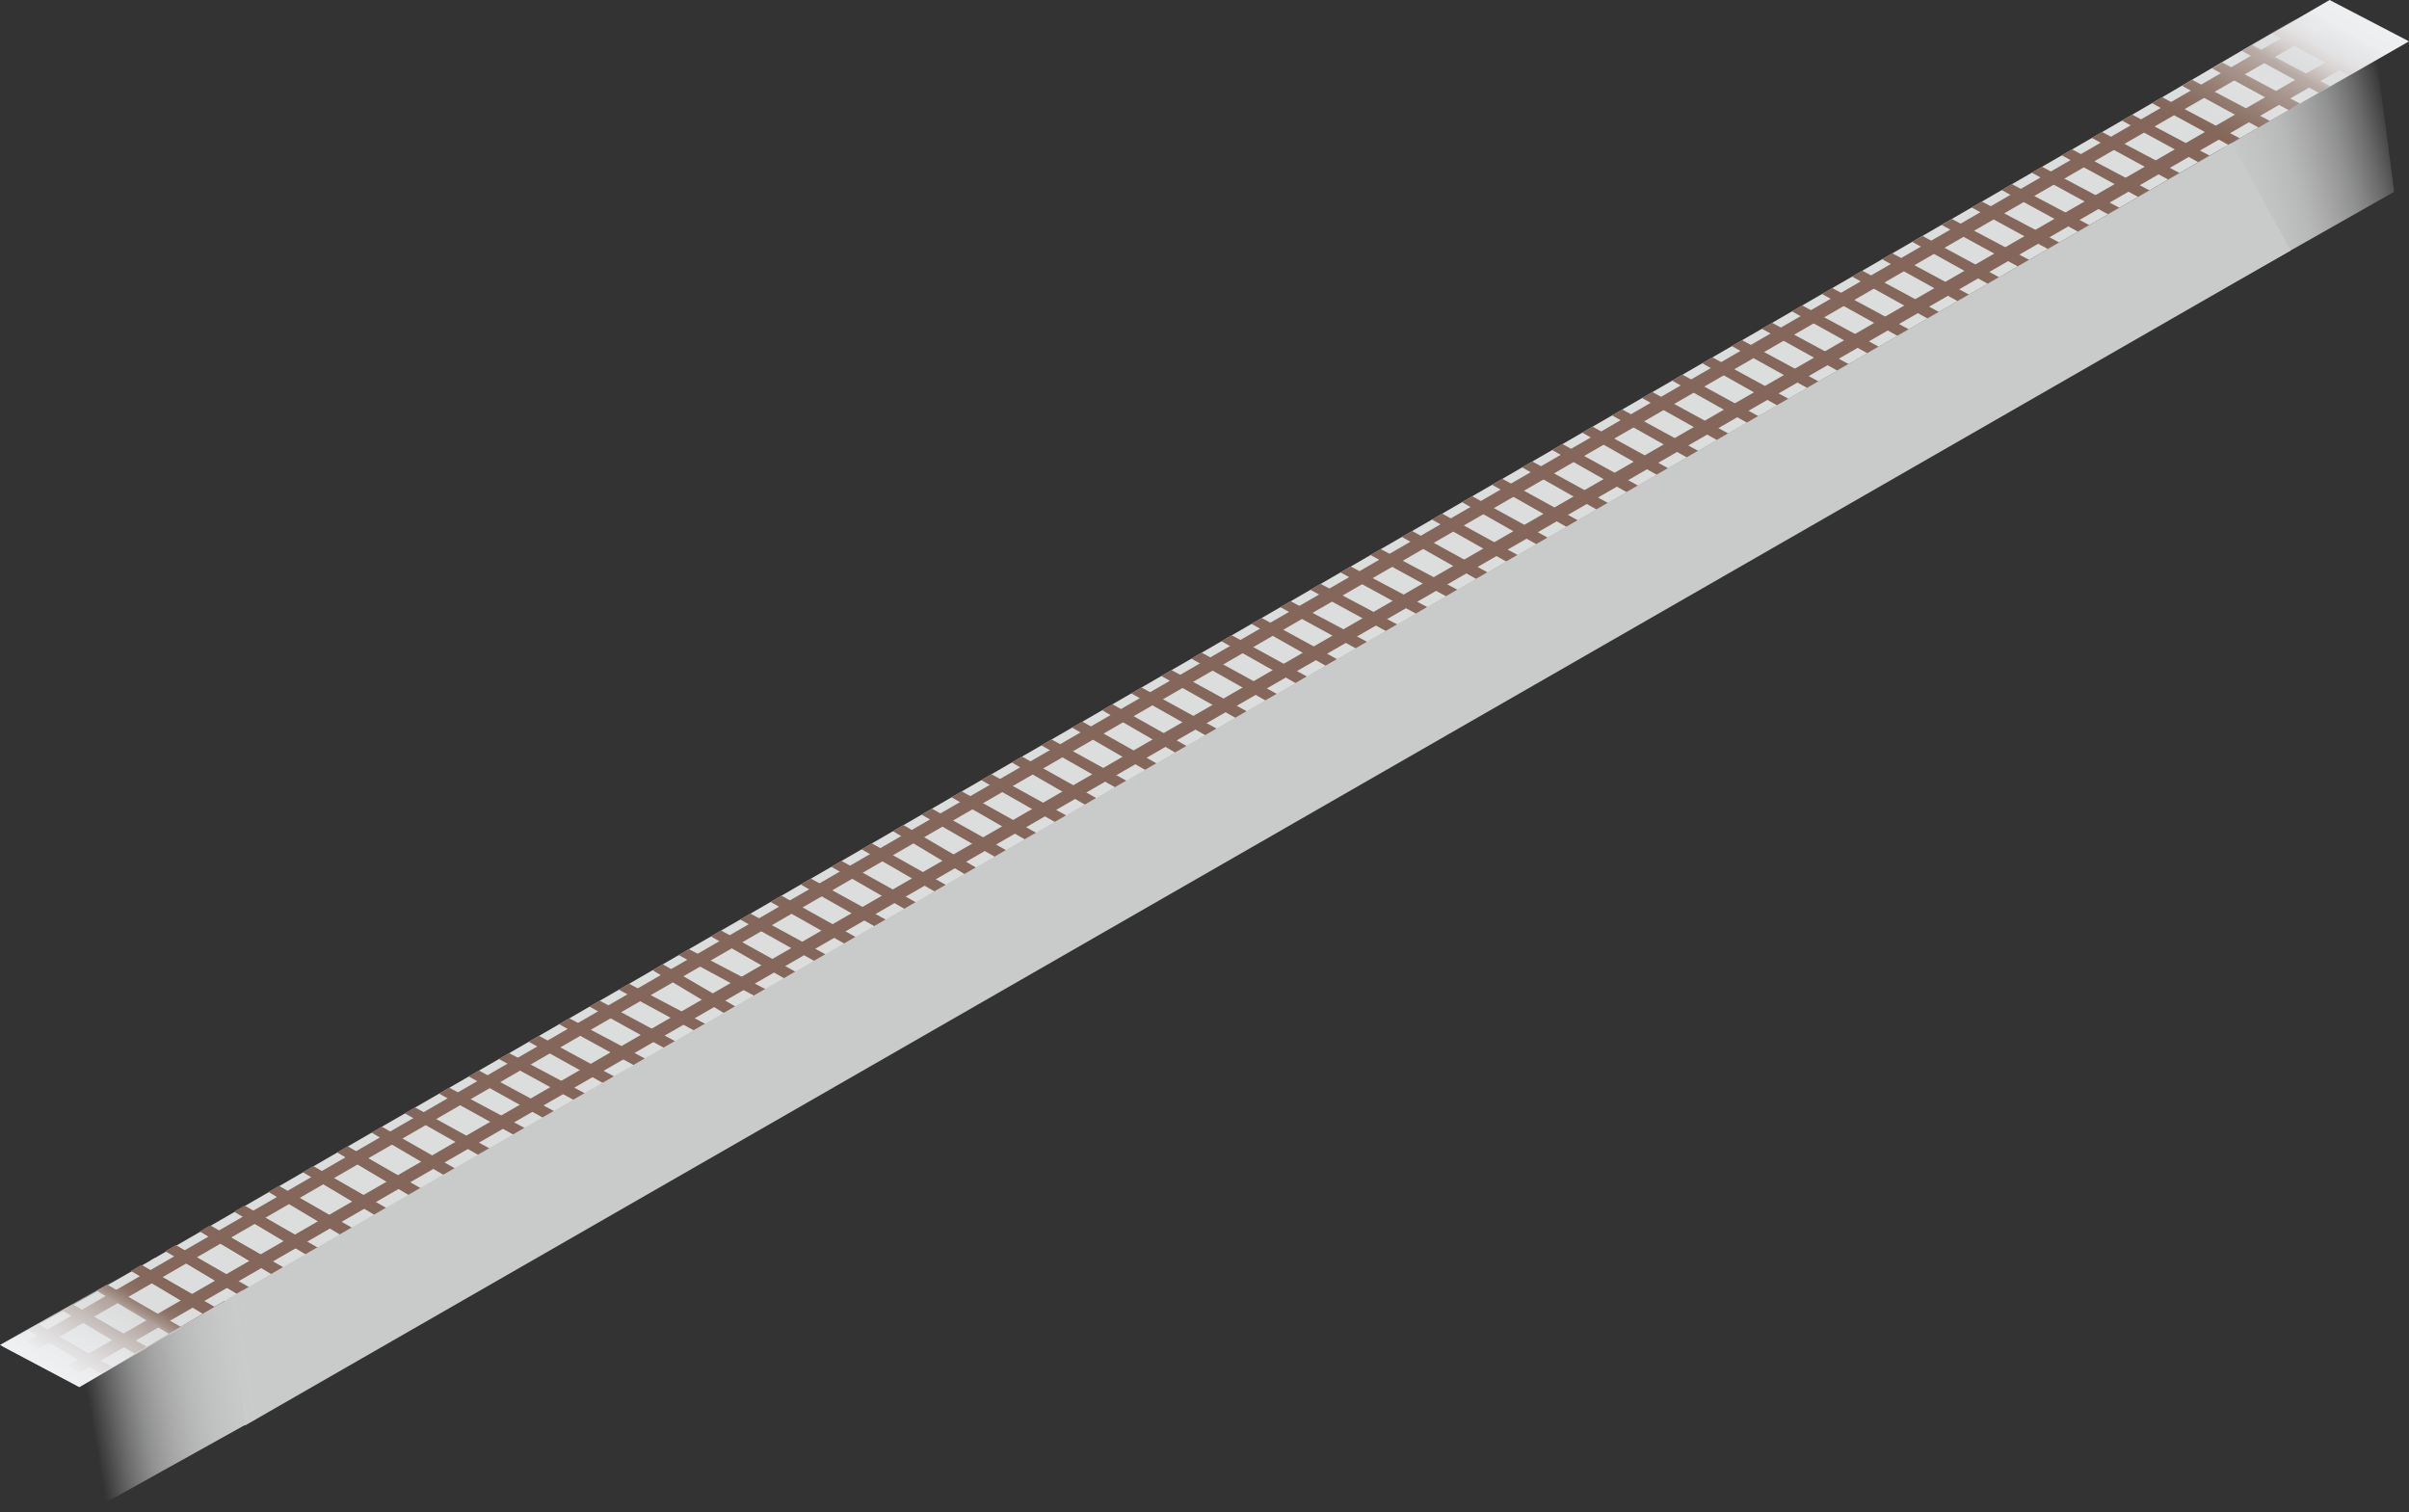 <svg viewBox="0 0 2260.83 1419.09" xmlns="http://www.w3.org/2000/svg" xmlns:xlink="http://www.w3.org/1999/xlink"><rect x="0" y="0" width="2260.83" height="1419.09" fill="#333333" stroke="none"/><linearGradient id="a" gradientTransform="matrix(-1 -.004 .004 -1 5792.96 -390.06)" gradientUnits="userSpaceOnUse" x1="3711.46" x2="3538.95" y1="-586.38" y2="-540.16"><stop offset="0" stop-color="#c9caca"/><stop offset=".15" stop-color="#cacbcb" stop-opacity=".98"/><stop offset=".29" stop-color="#cdcece" stop-opacity=".92"/><stop offset=".43" stop-color="#d2d3d3" stop-opacity=".83"/><stop offset=".56" stop-color="#dadada" stop-opacity=".69"/><stop offset=".7" stop-color="#e3e4e4" stop-opacity=".52"/><stop offset=".84" stop-color="#efefef" stop-opacity=".3"/><stop offset=".97" stop-color="#fcfcfc" stop-opacity=".06"/><stop offset="1" stop-color="#fff" stop-opacity="0"/></linearGradient><linearGradient id="b" gradientTransform="matrix(-1 0 -0 -1 5688.2 -557.76)" gradientUnits="userSpaceOnUse" x1="3594.56" x2="3521.91" y1="-692.72" y2="-566.89"><stop offset="0" stop-color="#dcdddd"/><stop offset=".36" stop-color="#dcdddd" stop-opacity=".99"/><stop offset=".49" stop-color="#dcdddd" stop-opacity=".96"/><stop offset=".58" stop-color="#dcdddd" stop-opacity=".91"/><stop offset=".65" stop-color="#dcdddd" stop-opacity=".83"/><stop offset=".72" stop-color="#dcdddd" stop-opacity=".73"/><stop offset=".77" stop-color="#dcdddd" stop-opacity=".61"/><stop offset=".82" stop-color="#dcdddd" stop-opacity=".46"/><stop offset=".87" stop-color="#dcdddd" stop-opacity=".29"/><stop offset=".91" stop-color="#dcdddd" stop-opacity=".1"/><stop offset=".93" stop-color="#dcdddd" stop-opacity="0"/></linearGradient><linearGradient id="c" gradientUnits="userSpaceOnUse" x1="1117.6" x2="1117.6" y1="94.63" y2="1221.24"><stop offset=".02" stop-color="#dcdddd"/><stop offset=".96" stop-color="#dcdddd"/><stop offset="1" stop-color="#dcdddd"/></linearGradient><linearGradient id="d" x1="145" x2="72.05" xlink:href="#b" y1="1177.32" y2="1303.66"/><linearGradient id="e" gradientUnits="userSpaceOnUse" x1="144.64" x2="71.74" y1="1177.26" y2="1303.53"><stop offset="0" stop-color="#dcdddd" stop-opacity="0"/><stop offset=".17" stop-color="#dcdddd" stop-opacity=".01"/><stop offset=".23" stop-color="#dcdddd" stop-opacity=".04"/><stop offset=".28" stop-color="#dcdddd" stop-opacity=".09"/><stop offset=".31" stop-color="#dcdddd" stop-opacity=".17"/><stop offset=".34" stop-color="#dcdddd" stop-opacity=".27"/><stop offset=".37" stop-color="#dcdddd" stop-opacity=".39"/><stop offset=".39" stop-color="#dcdddd" stop-opacity=".5"/><stop offset=".51" stop-color="#e1e2e3" stop-opacity=".64"/><stop offset=".66" stop-color="#e7e8e9" stop-opacity=".8"/><stop offset=".8" stop-color="#ebecee" stop-opacity=".91"/><stop offset=".91" stop-color="#edeff1" stop-opacity=".98"/><stop offset="1" stop-color="#eef0f2"/></linearGradient><linearGradient id="f" gradientUnits="userSpaceOnUse" x1="243.36" x2="67.32" y1="1299.47" y2="1330.52"><stop offset="0" stop-color="#c9caca"/><stop offset=".13" stop-color="#cacbcb" stop-opacity=".98"/><stop offset=".26" stop-color="#cdcece" stop-opacity=".92"/><stop offset=".38" stop-color="#d2d3d3" stop-opacity=".83"/><stop offset=".51" stop-color="#dadada" stop-opacity=".69"/><stop offset=".63" stop-color="#e3e4e4" stop-opacity=".52"/><stop offset=".75" stop-color="#efefef" stop-opacity=".3"/><stop offset=".87" stop-color="#fcfcfc" stop-opacity=".06"/><stop offset=".9" stop-color="#fff" stop-opacity="0"/></linearGradient><linearGradient id="g" gradientTransform="matrix(-1 0 -0 -1 5688.2 -557.76)" gradientUnits="userSpaceOnUse" x1="3588.64" x2="3504.74" y1="-696.14" y2="-550.81"><stop offset="0" stop-color="#eef0f2" stop-opacity="0"/><stop offset=".08" stop-color="#eef0f2" stop-opacity=".04"/><stop offset=".22" stop-color="#eef0f2" stop-opacity=".16"/><stop offset=".39" stop-color="#eef0f2" stop-opacity=".35"/><stop offset=".52" stop-color="#eef0f2" stop-opacity=".5"/><stop offset=".53" stop-color="#eef0f2" stop-opacity=".54"/><stop offset=".59" stop-color="#eef0f2" stop-opacity=".68"/><stop offset=".65" stop-color="#eef0f2" stop-opacity=".8"/><stop offset=".72" stop-color="#eef0f2" stop-opacity=".89"/><stop offset=".79" stop-color="#eef0f2" stop-opacity=".95"/><stop offset=".88" stop-color="#eef0f2" stop-opacity=".99"/><stop offset="1" stop-color="#eef0f2"/></linearGradient><path d="m2100.61 262.92 146.3-82.93-16.3-124.43-143.66 82.88z" fill="url(#a)"/><path d="m2094.23 134.28 143.51-82.82-74.52-38.79-140.6 82.43z" fill="url(#b)"/><path d="m2023.44 94.63-1882.46 1088.42 70.96 38.19 1882.29-1086.96z" fill="url(#c)"/><path d="m145.09 1180.68-143.51 82.3 72.78 38.46 141.11-83.43z" fill="url(#d)"/><g fill="#84675a"><path d="m2167.66 20.49-2143.21 1238.87 11.35 6.56 2144.64-1238.72z"/><path d="m2202.28 47.09-2139 1234.71 11.08 6.72 2141.52-1234.46z"/><path d="m412.03 1026.26 69.91 38.56 10.62-6.17-70.94-37.94z"/><path d="m379.9 1044.76 77.72 43.98 10.62-6.17-78.75-43.37z"/><path d="m348.73 1062.88 68.87 40.46 10.62-6.17-69.96-39.88z"/><path d="m316.72 1081.33 68.71 41.27 10.62-6.17-69.73-40.6z"/><path d="m316.47 1081.42 68.88 40.46 10.61-6.17-69.96-39.88z"/><path d="m284.46 1099.87 68.72 41.27 10.61-6.17-69.73-40.6z"/><path d="m284.21 1099.96 68.88 40.46 10.61-6.17-69.95-39.88z"/><path d="m252.21 1118.41 68.71 41.27 10.62-6.17-69.74-40.61z"/><path d="m251.96 1118.49 68.87 40.47 10.62-6.18-69.96-39.88z"/><path d="m219.95 1136.95 68.71 41.27 10.62-6.18-69.73-40.6z"/><path d="m219.7 1137.03 68.87 40.46 10.62-6.17-69.96-39.88z"/><path d="m187.69 1155.48 68.71 41.27 10.62-6.17-69.73-40.6z"/><path d="m187.44 1155.57 68.88 40.46 10.61-6.17-69.95-39.88z"/><path d="m155.44 1174.02 68.71 41.27 10.61-6.17-69.73-40.6z"/><path d="m155.19 1174.11 68.87 40.46 10.62-6.17-69.96-39.88z"/><path d="m123.18 1192.56 68.71 41.27 10.62-6.17-69.73-40.61z"/><path d="m122.93 1192.64 68.87 40.47 10.62-6.18-69.96-39.88z"/><path d="m90.92 1211.1 68.71 41.27 10.62-6.18-69.73-40.6z"/><path d="m90.67 1211.18 68.87 40.46 10.62-6.17-69.96-39.88z"/><path d="m58.66 1229.63 68.72 41.27 10.61-6.17-69.73-40.6z"/><path d="m58.41 1229.72 68.88 40.46 10.62-6.17-69.96-39.88z"/><path d="m26.41 1248.17 68.71 41.27 10.61-6.17-69.72-40.6z"/><path d="m439.87 1010.16 78.4 43.58 10.62-6.17-79.43-42.96z"/><path d="m468.2 993.78 70.21 38.45 10.62-6.17-71.25-37.82z"/><path d="m496.19 977.6 78.69 43.7 10.62-6.18-79.72-43.07z"/><path d="m524.68 961.12 70.2 38.52 10.62-6.17-71.24-37.89z"/><path d="m553.23 944.62 69.89 38.72 10.61-6.17-70.92-38.1z"/><path d="m580.75 928.7 70.6 38.34 10.62-6.17-71.64-37.71z"/><path d="m612.39 910.41 67.2 40.34 10.61-6.17-68.22-39.72z"/><path d="m636.9 896.25 70.92 38.2 10.62-6.17-71.96-37.58z"/><path d="m667.11 878.72 68.94 39.43 10.62-6.17-69.92-38.78z"/><path d="m694.65 862.84 69.64 39.02 10.62-6.18-70.66-38.39z"/><path d="m723.13 846.38 69.39 39.18 10.62-6.17-69.8-38.91z"/><path d="m751.43 830.02 69.33 39.24 10.62-6.17-70.38-38.6z"/><path d="m780.17 813.4 68.82 39.57 10.62-6.18-69.88-38.92z"/><path d="m808.6 796.96 68.63 39.71 10.62-6.17-69.69-39.07z"/><path d="m838.01 779.96 67.45 40.42 10.62-6.18-68.24-39.93z"/><path d="m864.86 764.46 68.84 39.62 10.61-6.18-69.73-39.08z"/><path d="m892.99 748.17 68.94 39.61 10.62-6.17-69.95-39z"/><path d="m920.87 732.05 69.3 39.44 10.61-6.18-70.36-38.79z"/><path d="m949.5 715.49 68.9 39.7 10.62-6.17-69.88-39.05z"/><path d="m977.26 699.45 69.38 39.44 10.61-6.17-70.4-38.82z"/><path d="m1006.07 682.74 68.8 39.86 10.62-6.18-69.72-39.24z"/><path d="m1034.32 666.45 68.79 39.85 10.61-6.17-69.77-39.28z"/><path d="m1061.64 650.65 69.7 39.35 10.62-6.17-70.73-38.72z"/><path d="m1089.85 634.34 69.73 39.37 10.61-6.18-70.75-38.73z"/><path d="m1117.97 617.99 69.84 39.42 10.62-6.17-70.7-38.79z"/><path d="m1146.27 601.72 69.78 39.39 10.61-6.17-70.71-38.81z"/><path d="m1174.48 585.41 69.8 39.41 10.62-6.18-70.86-38.76z"/><path d="m1201.55 569.76 70.97 38.76 10.61-6.17-71.93-38.17z"/><path d="m1229.76 553.45 70.99 38.77 10.62-6.17-72.01-38.15z"/><path d="m1257.97 537.14 71.01 38.78 10.62-6.17-72.03-38.16z"/><path d="m1286.18 520.83 71.04 38.8 10.62-6.17-72.07-38.18z"/><path d="m1315.52 503.77 69.93 39.56 10.62-6.17-70.87-38.89z"/><path d="m1343.76 487.48 69.93 39.56 10.62-6.18-70.9-38.9z"/><path d="m1371.99 471.18 69.93 39.56 10.62-6.17-70.88-38.9z"/><path d="m1400.23 454.88 69.93 39.56 10.62-6.17-70.91-38.96z"/><path d="m1428.46 438.59 69.93 39.56 10.62-6.18-70.98-38.94z"/><path d="m1456.7 422.29 69.93 39.56 10.61-6.17-70.94-39z"/><path d="m1484.86 405.95 70 39.6 10.62-6.17-70.96-39.01z"/><path d="m1512.82 389.78 70.28 39.48 10.61-6.18-71.29-38.84z"/><path d="m1541 373.45 70.33 39.51 10.62-6.17-71.25-38.91z"/><path d="m1569.23 357.16 70.34 39.5 10.61-6.17-71.27-38.92z"/><path d="m1597.47 340.86 70.33 39.51 10.62-6.18-71.37-38.89z"/><path d="m1625.26 324.77 70.78 39.3 10.61-6.17-71.76-38.69z"/><path d="m1653.47 308.46 70.8 39.31 10.62-6.17-71.82-38.69z"/><path d="m1681.56 292.08 70.95 39.4 10.61-6.18-71.84-38.7z"/><path d="m1709.89 275.84 70.85 39.34 10.62-6.17-71.87-38.72z"/><path d="m1738.03 259.49 70.94 39.39 10.62-6.17-71.89-38.73z"/><path d="m1766.27 243.19 70.94 39.4 10.62-6.18-71.92-38.74z"/><path d="m1794.5 226.9 70.94 39.39 10.62-6.17-71.7-38.63z"/><path d="m1822.18 211.03 71.5 38.96 10.62-6.17-72.52-38.34z"/><path d="m1850.31 194.65 71.6 39.05 10.62-6.18-72.62-38.42z"/><path d="m1878.52 178.34 71.63 39.06 10.62-6.17-72.65-38.44z"/><path d="m1906.73 162.03 71.65 39.07 10.62-6.17-72.64-38.47z"/><path d="m1934.94 145.72 71.68 39.09 10.61-6.18-72.77-38.5z"/><path d="m1963.15 129.41 71.7 39.1 10.62-6.17-72.78-38.51z"/><path d="m1991.36 113.1 71.73 39.11 10.61-6.17-72.77-38.5z"/><path d="m2019.57 96.79 71.75 39.13 10.62-6.17-72.78-38.51z"/><path d="m2047.74 80.46 71.82 39.16 10.61-6.17-72.77-38.51z"/><path d="m2075.99 64.17 71.8 39.15 10.62-6.17-72.78-38.5z"/><path d="m2104.21 47.87 71.82 39.16 10.61-6.17-72.9-38.58z"/><path d="m2132.41 31.56 71.85 39.17 10.62-6.17-72.88-38.55z"/></g><path d="m2094.23 134.28-1878.76 1083.73 14.49 119.71 1919.84-1102.68z" fill="#c9caca"/><path d="m144.69 1180.45-144.69 81.67 74.53 39.6 141.85-83.04z" fill="url(#e)"/><path d="m227.75 1210.9-158.74 93.17 13.92 115.02 156.95-87.39z" fill="url(#f)"/><path d="m2094.23 134.28 166.6-95.49-74.51-38.79-163.7 95.1z" fill="url(#g)"/></svg>
